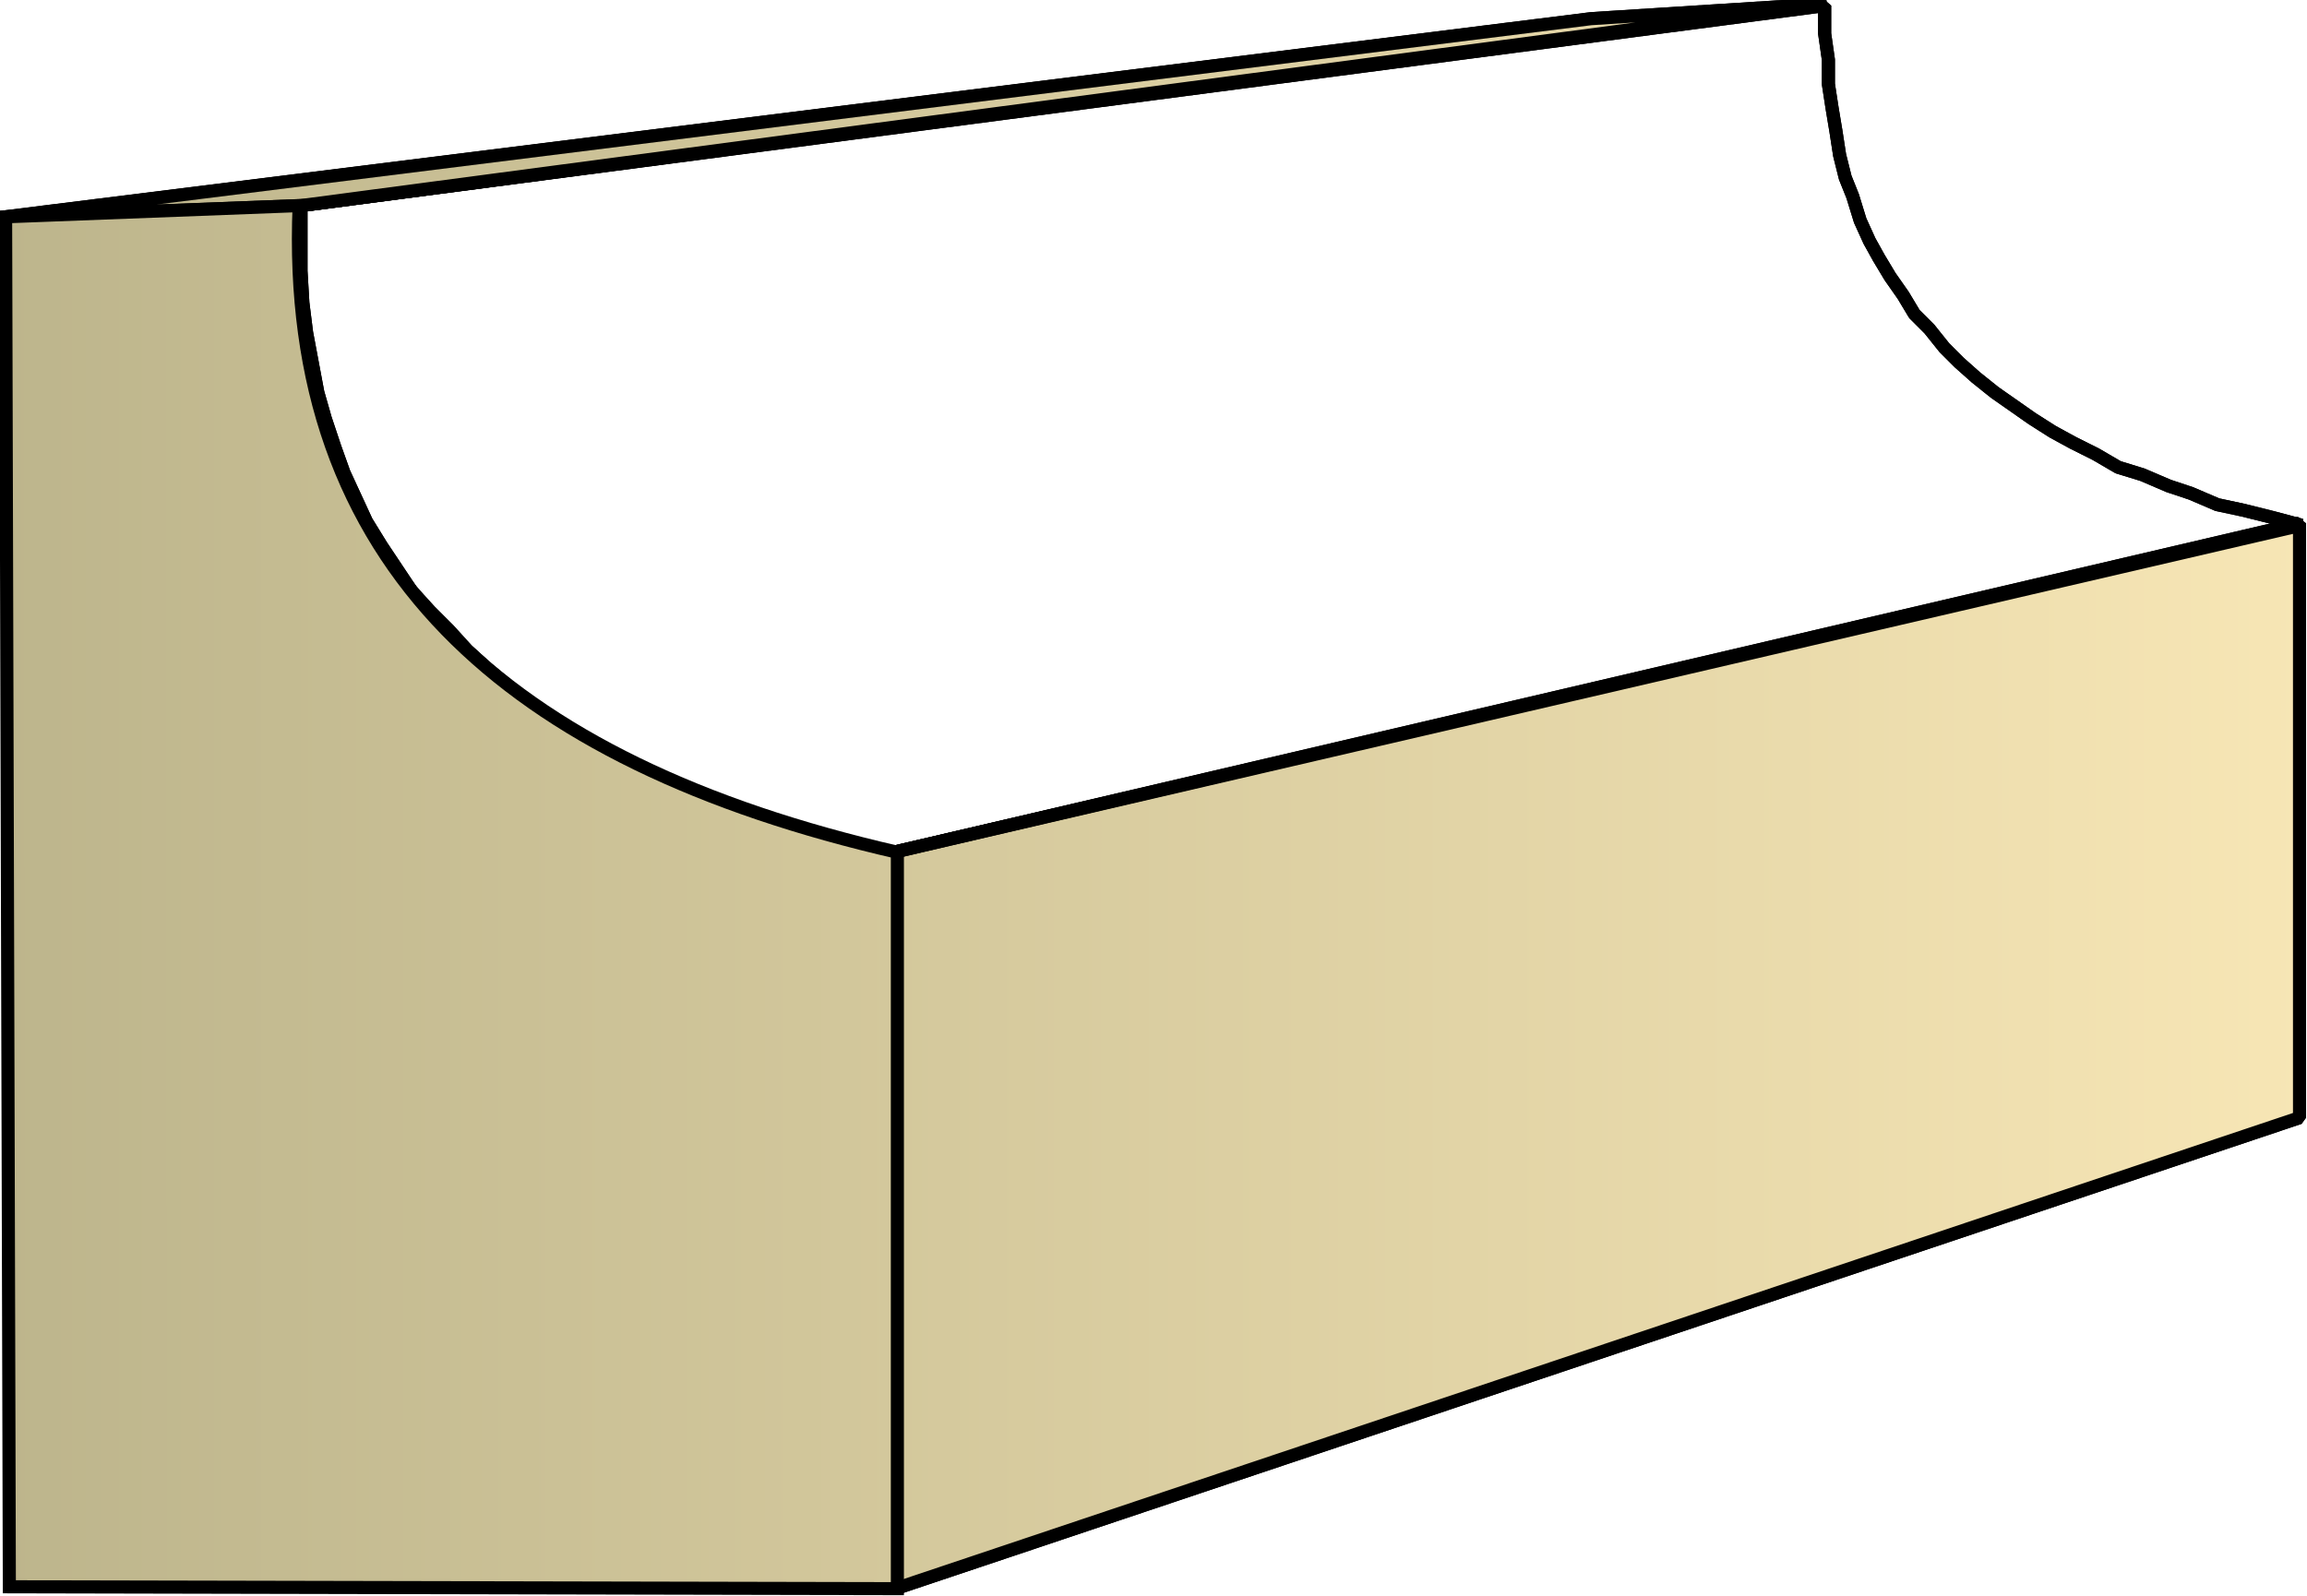 <svg xmlns="http://www.w3.org/2000/svg" xmlns:xlink="http://www.w3.org/1999/xlink" xml:space="preserve" style="shape-rendering:geometricPrecision;text-rendering:geometricPrecision;image-rendering:optimizeQuality;fill-rule:evenodd;clip-rule:evenodd" viewBox="0 0 1.234 0.854"><defs><linearGradient id="id0" x1=".003" x2="1.231" y1=".427" y2=".427" gradientUnits="userSpaceOnUse"><stop offset="0" style="stop-color:#bdb58c"/><stop offset="1" style="stop-color:#f7e6b5"/></linearGradient><linearGradient xlink:href="#id0" id="id1" x1=".003" x2="1.231" y1=".427" y2=".427" gradientUnits="userSpaceOnUse"/><linearGradient xlink:href="#id0" id="id2" x1=".003" x2="1.231" y1=".427" y2=".427" gradientUnits="userSpaceOnUse"/><style>.str0{stroke:#000;stroke-width:.007;stroke-linejoin:bevel}.fil1{fill:url(#id0)}.fil0{fill:url(#id1)}</style></defs><g id="Layer_x0020_1"><g id="_302150368"><path id="_302146624" d="M.479.85 1.23.598V.28L.478.456z" class="fil0 str0"/><path id="_302149816" d="m.478.456.753-.175-.015-.004L1.2.273 1.186.27 1.172.264 1.16.26 1.146.254 1.133.25 1.121.243 1.109.237 1.098.231 1.087.224l-.01-.007-.01-.007-.01-.008-.009-.008L1.04.186l-.008-.01-.008-.008-.006-.01-.007-.01-.006-.01L1 .129.995.118.991.105.987.095.984.083.982.07.98.058.978.045V.032L.976.018V.003L.161.11v.035l.001.017.002.016.003.016L.17.21l.004.014.005.015.005.014.006.013.006.013.008.013.008.012.008.012.01.011.01.01.01.011.011.01.012.01.012.01.013.008.014.008.014.008.015.008.015.007.016.007.016.006.017.007.018.005.018.006.018.005z" class="fil0 str0"/><path id="_302146312" d="M.161.11.977.002.851.01.003.116z" class="fil1 str0"/><path d="M.479.85 1.23.598V.28L.478.456z" class="fil0 str0"/><path d="m.478.456.753-.175-.015-.004L1.2.273 1.186.27 1.172.264 1.16.26 1.146.254 1.133.25 1.121.243 1.109.237 1.098.231 1.087.224l-.01-.007-.01-.007-.01-.008-.009-.008L1.04.186l-.008-.01-.008-.008-.006-.01-.007-.01-.006-.01L1 .129.995.118.991.105.987.095.984.083.982.07.98.058.978.045V.032L.976.018V.003L.161.11v.035l.001.017.002.016.003.016L.17.21l.004.014.005.015.005.014.006.013.006.013.008.013.008.012.008.012.01.011.01.01.01.011.011.01.012.01.012.01.013.008.014.008.014.008.015.008.015.007.016.007.016.006.017.007.018.005.018.006.018.005z" class="fil0 str0"/><path d="M.161.11.977.002.851.01.003.116z" class="fil1 str0"/></g><path d="M.005.849.48.85V.456C.271.408.152.302.16.11L.003.116z" style="stroke:#000;stroke-width:.007;fill:url(#id2);fill-rule:nonzero"/></g></svg>